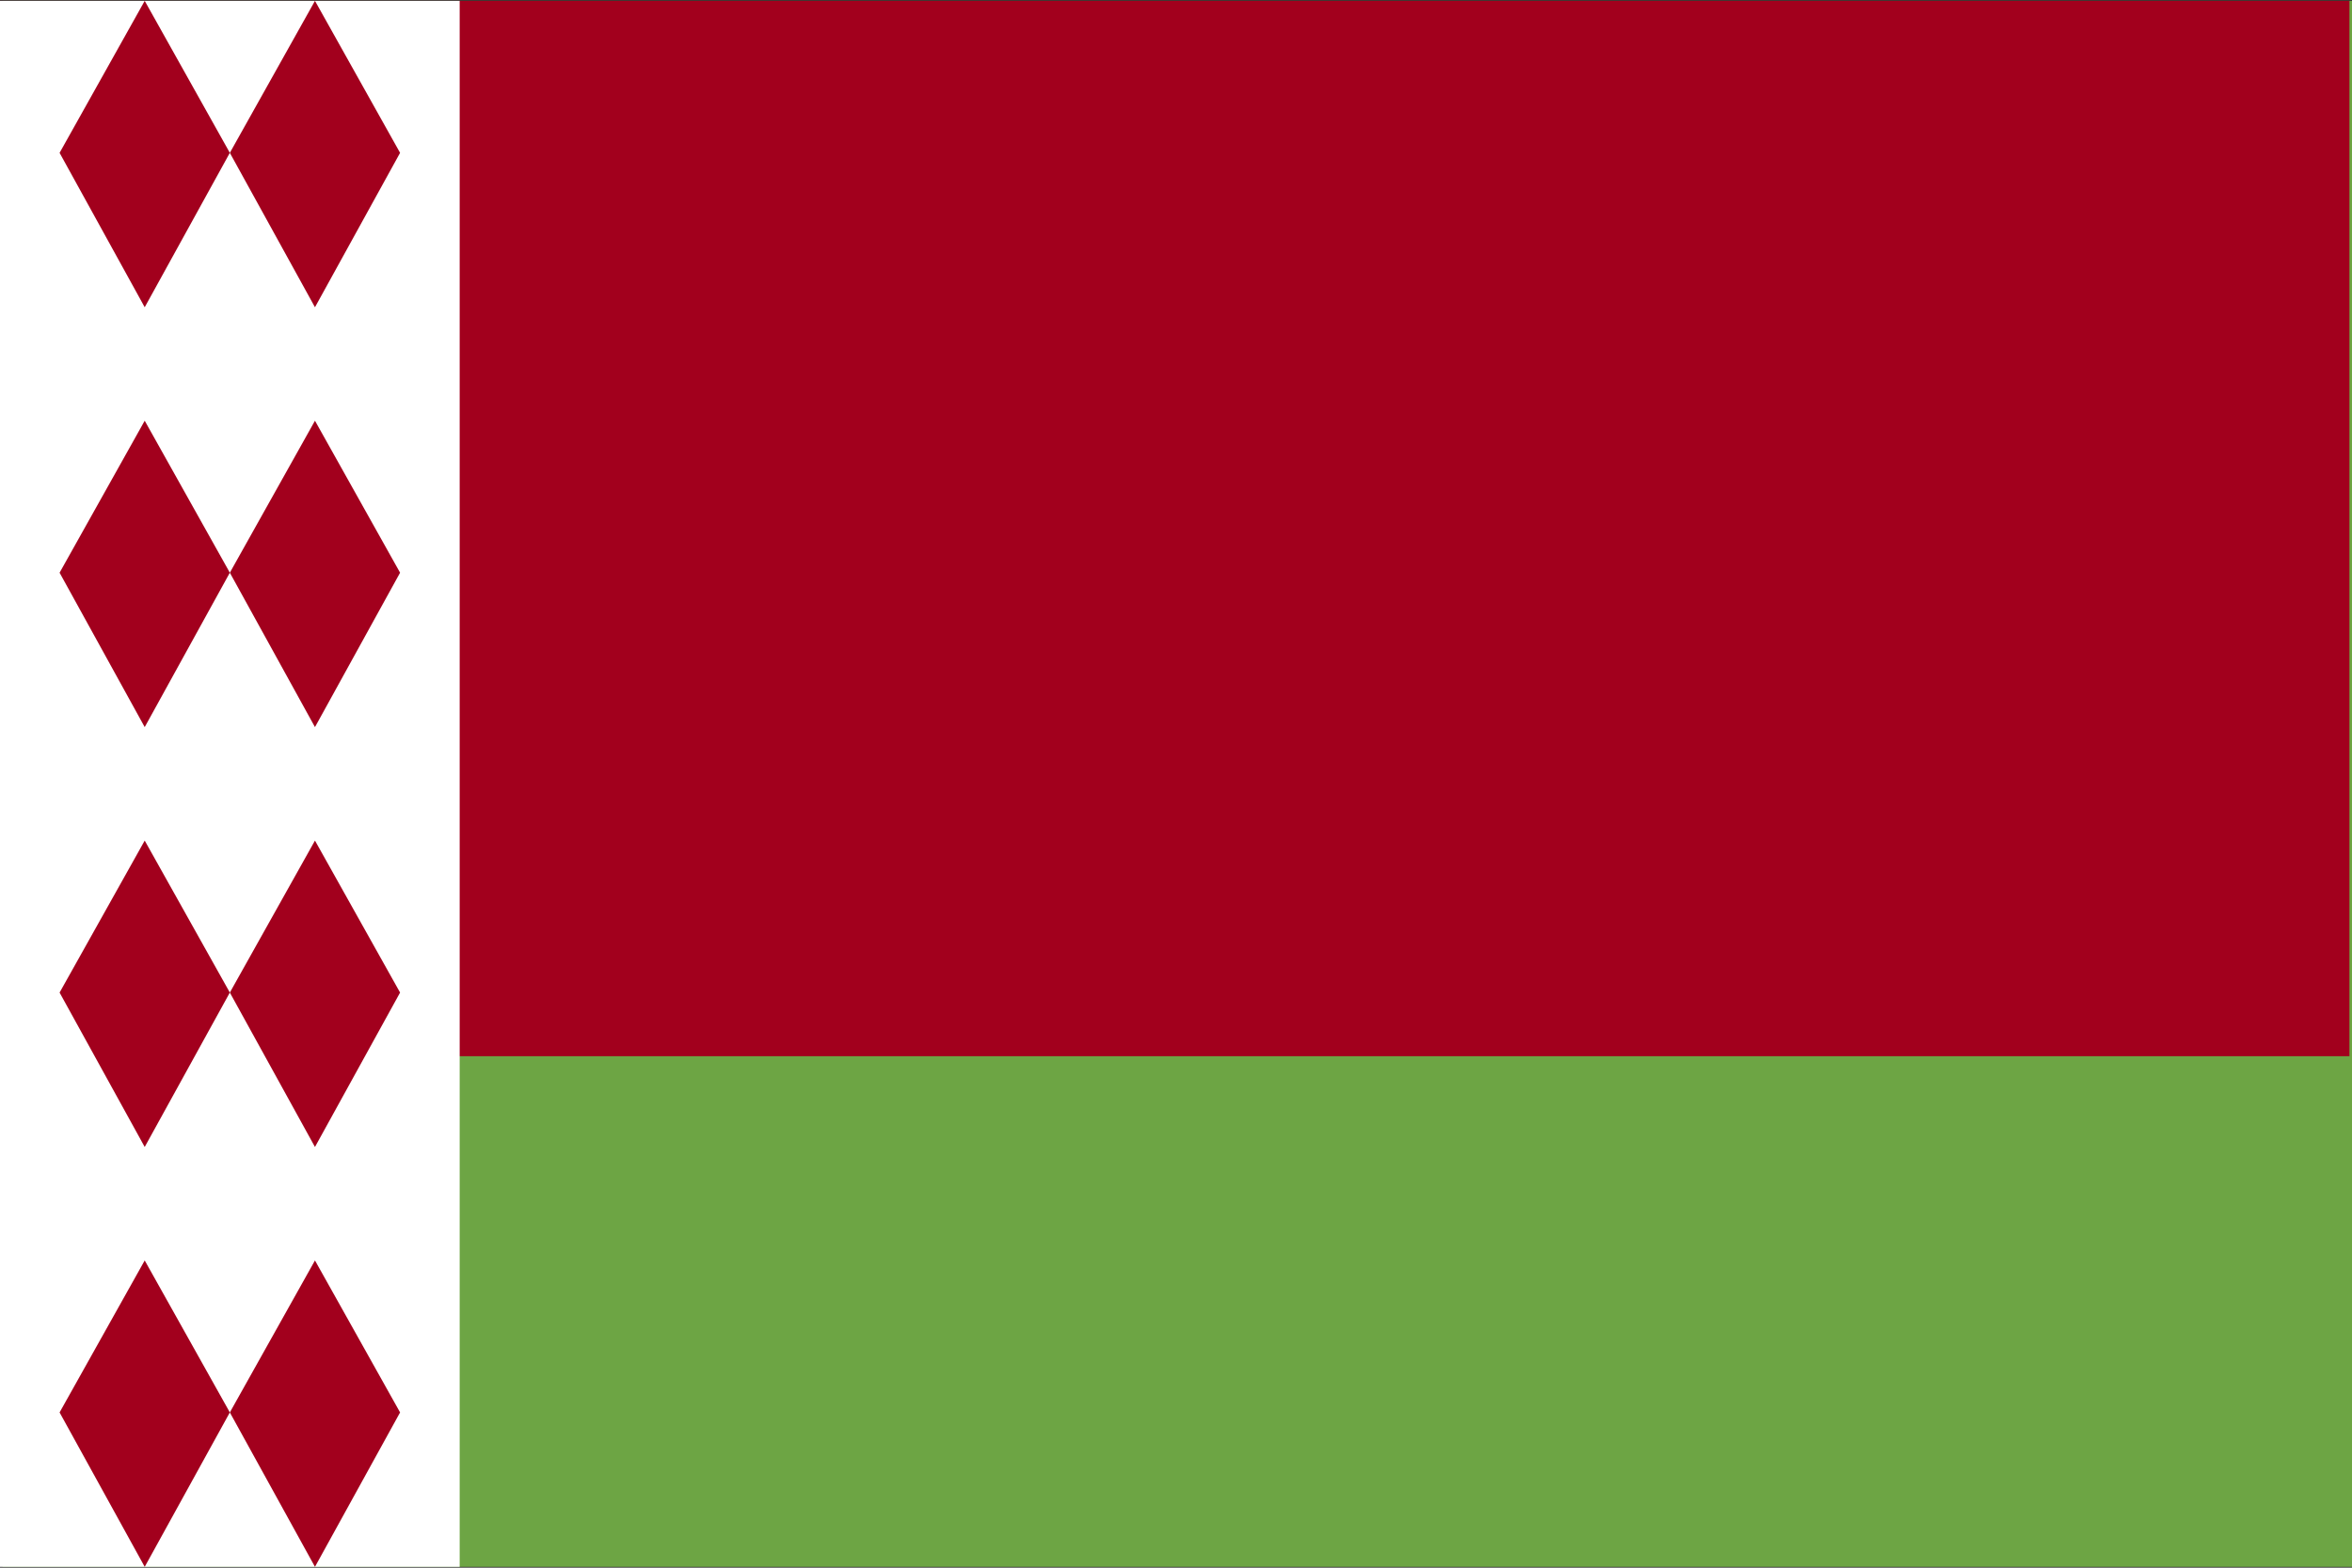 <?xml version="1.0" encoding="UTF-8"?>

<svg xmlns="http://www.w3.org/2000/svg" viewBox="0 85.333 512 341.333">
<rect x="0" y="85.333" width="512" height="341.333" fill="#333333" stroke="none"/>
<rect x="0.556" y="85.523" fill="#6DA544" width="511.444" height="340.955"/>
<polyline fill="#A2001D" points="0,315.298 511.444,315.298 511.444,85.52 511.444,85.52 0,85.52 0,85.52 "/>
<polygon fill="#FFFFFF" points="100.065,315.298 100.065,300.474 100.065,85.52 0,85.52 0,426.482 511.444,426.482   511.444,426.482 100.065,426.482 "/>
<g>
	<polygon fill="#A2001D" points="68.564,243.647 50.033,210.028 68.564,176.937 87.093,210.028  "/>
	<polygon fill="#A2001D" points="31.502,243.647 12.972,210.028 31.502,176.937 50.033,210.028  "/>
	<polygon fill="#A2001D" points="68.564,335.064 50.033,301.446 68.564,268.354 87.093,301.446  "/>
	<polygon fill="#A2001D" points="31.502,335.064 12.972,301.446 31.502,268.354 50.033,301.446  "/>
	<polygon fill="#A2001D" points="68.564,426.482 50.033,392.863 68.564,359.771 87.093,392.863  "/>
	<polygon fill="#A2001D" points="31.502,426.482 12.972,392.863 31.502,359.771 50.033,392.863  "/>
	<polygon fill="#A2001D" points="68.564,152.23 50.033,118.611 68.564,85.518 87.093,118.611  "/>
	<polygon fill="#A2001D" points="31.502,152.23 12.972,118.611 31.502,85.518 50.033,118.611  "/>
</g>
</svg>
